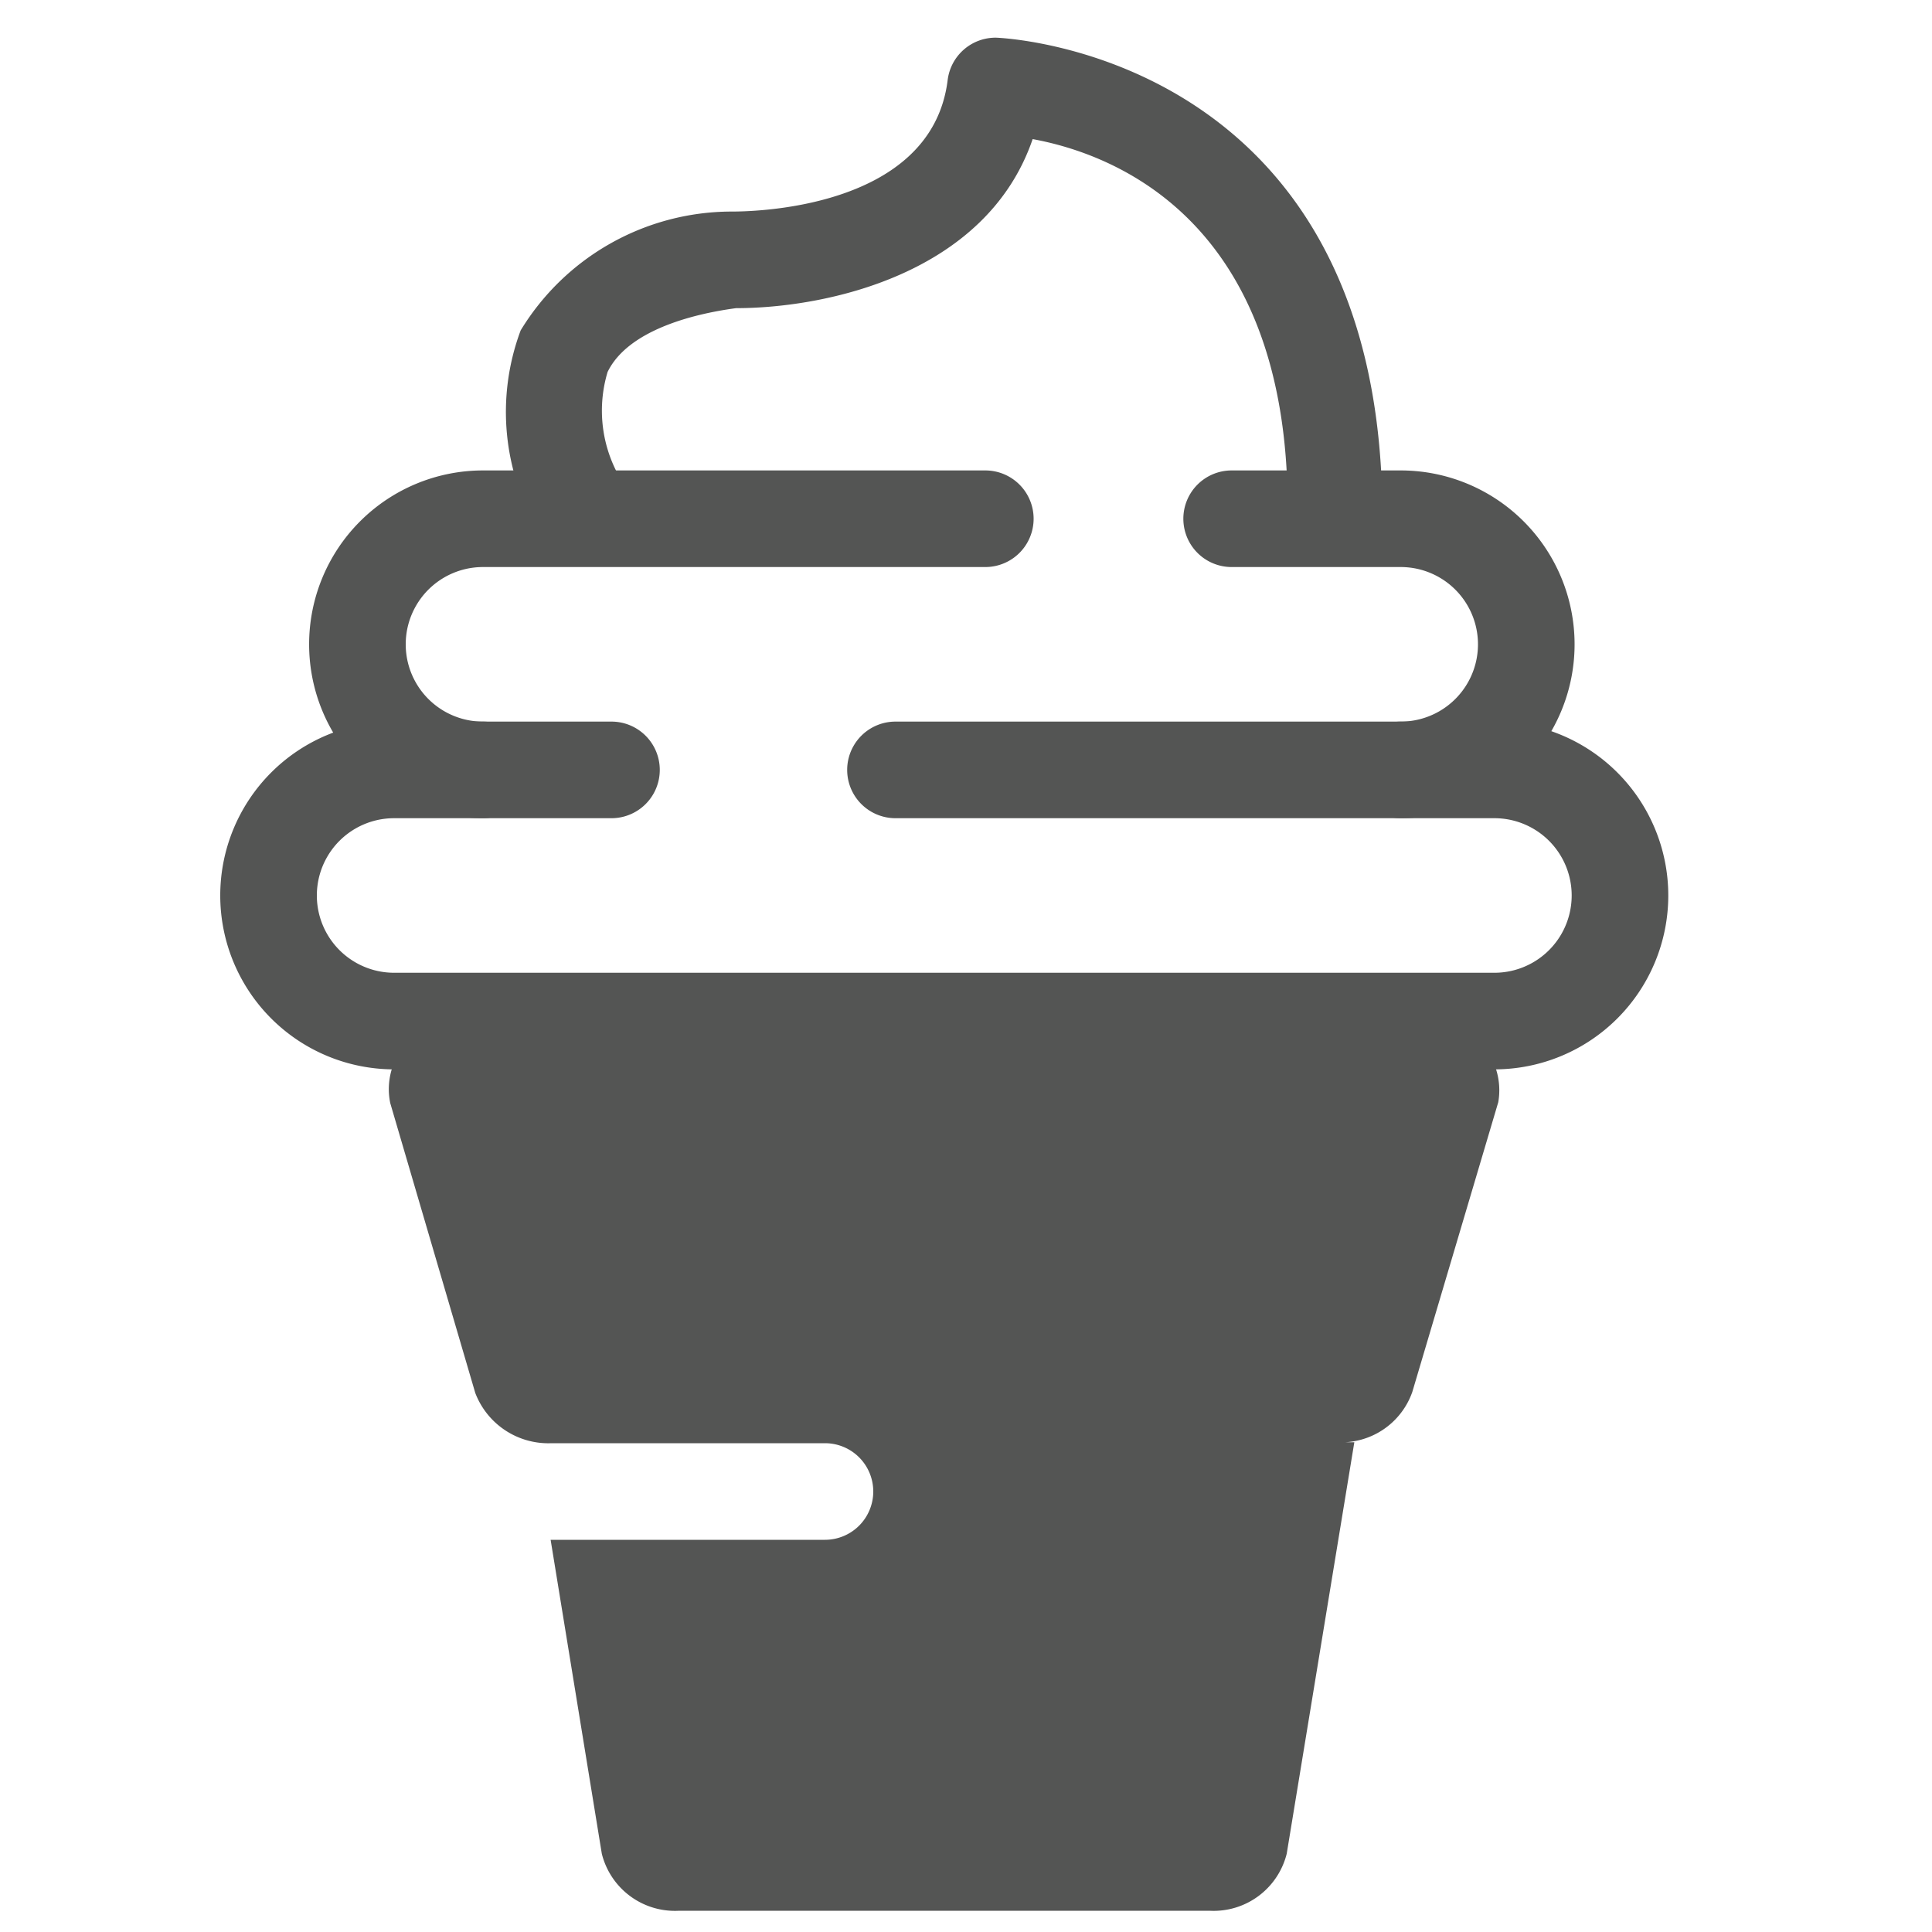 <svg xmlns="http://www.w3.org/2000/svg" viewBox="0 0 20 20"><defs><style>.cls-1{fill:#545554;}</style></defs><title>122. Ice Cream Games</title><g id="Шар_9" data-name="Шар 9"><g id="_41-80-2" data-name="41-80"><path class="cls-1" d="M15.47,11.07H4.08a1.8,1.8,0,0,1,0-3.6H6.33a.5.5,0,0,1,0,1H4.08a.8.8,0,1,0,0,1.6H15.47a.8.8,0,0,0,0-1.6H9.27a.5.5,0,0,1,0-1h6.2a1.8,1.8,0,0,1,0,3.6Z"/><path class="cls-1" d="M5,8.47a1.8,1.8,0,0,1,0-3.6H10.2a.5.5,0,0,1,.5.5.5.5,0,0,1-.5.5H5a.8.8,0,0,0,0,1.6.5.5,0,0,1,0,1Z"/><path class="cls-1" d="M14.5,8.47a.5.5,0,1,1,0-1,.8.8,0,1,0,0-1.6H12.75a.5.5,0,0,1-.5-.5.5.5,0,0,1,.5-.5H14.5a1.8,1.8,0,1,1,0,3.6Z"/><path class="cls-1" d="M13.83,5.75a.49.49,0,0,1-.5-.49c0-3-1.82-3.67-2.64-3.82-.48,1.4-2.14,1.75-3.07,1.75-.45.06-1.12.23-1.33.66A1.39,1.39,0,0,0,6.45,5a.51.51,0,0,1-.18.69.49.49,0,0,1-.68-.17,2.41,2.41,0,0,1-.2-2.1A2.56,2.56,0,0,1,7.57,2.19c.15,0,2.07,0,2.24-1.36a.5.5,0,0,1,.5-.44h0s3.95.12,4,4.86a.5.5,0,0,1-.5.5Z"/><path class="cls-1" d="M14.73,10.57H4.82a.71.71,0,0,0-.78.85l.88,3a.81.81,0,0,0,.79.52H8.54a.5.5,0,0,1,.5.5.5.5,0,0,1-.5.5H5.7l.53,3.25a.78.78,0,0,0,.8.59h5.49a.78.78,0,0,0,.8-.59l.7-4.26h-.18a.78.78,0,0,0,.78-.52l.89-3A.72.72,0,0,0,14.73,10.57Z"/></g></g></svg>